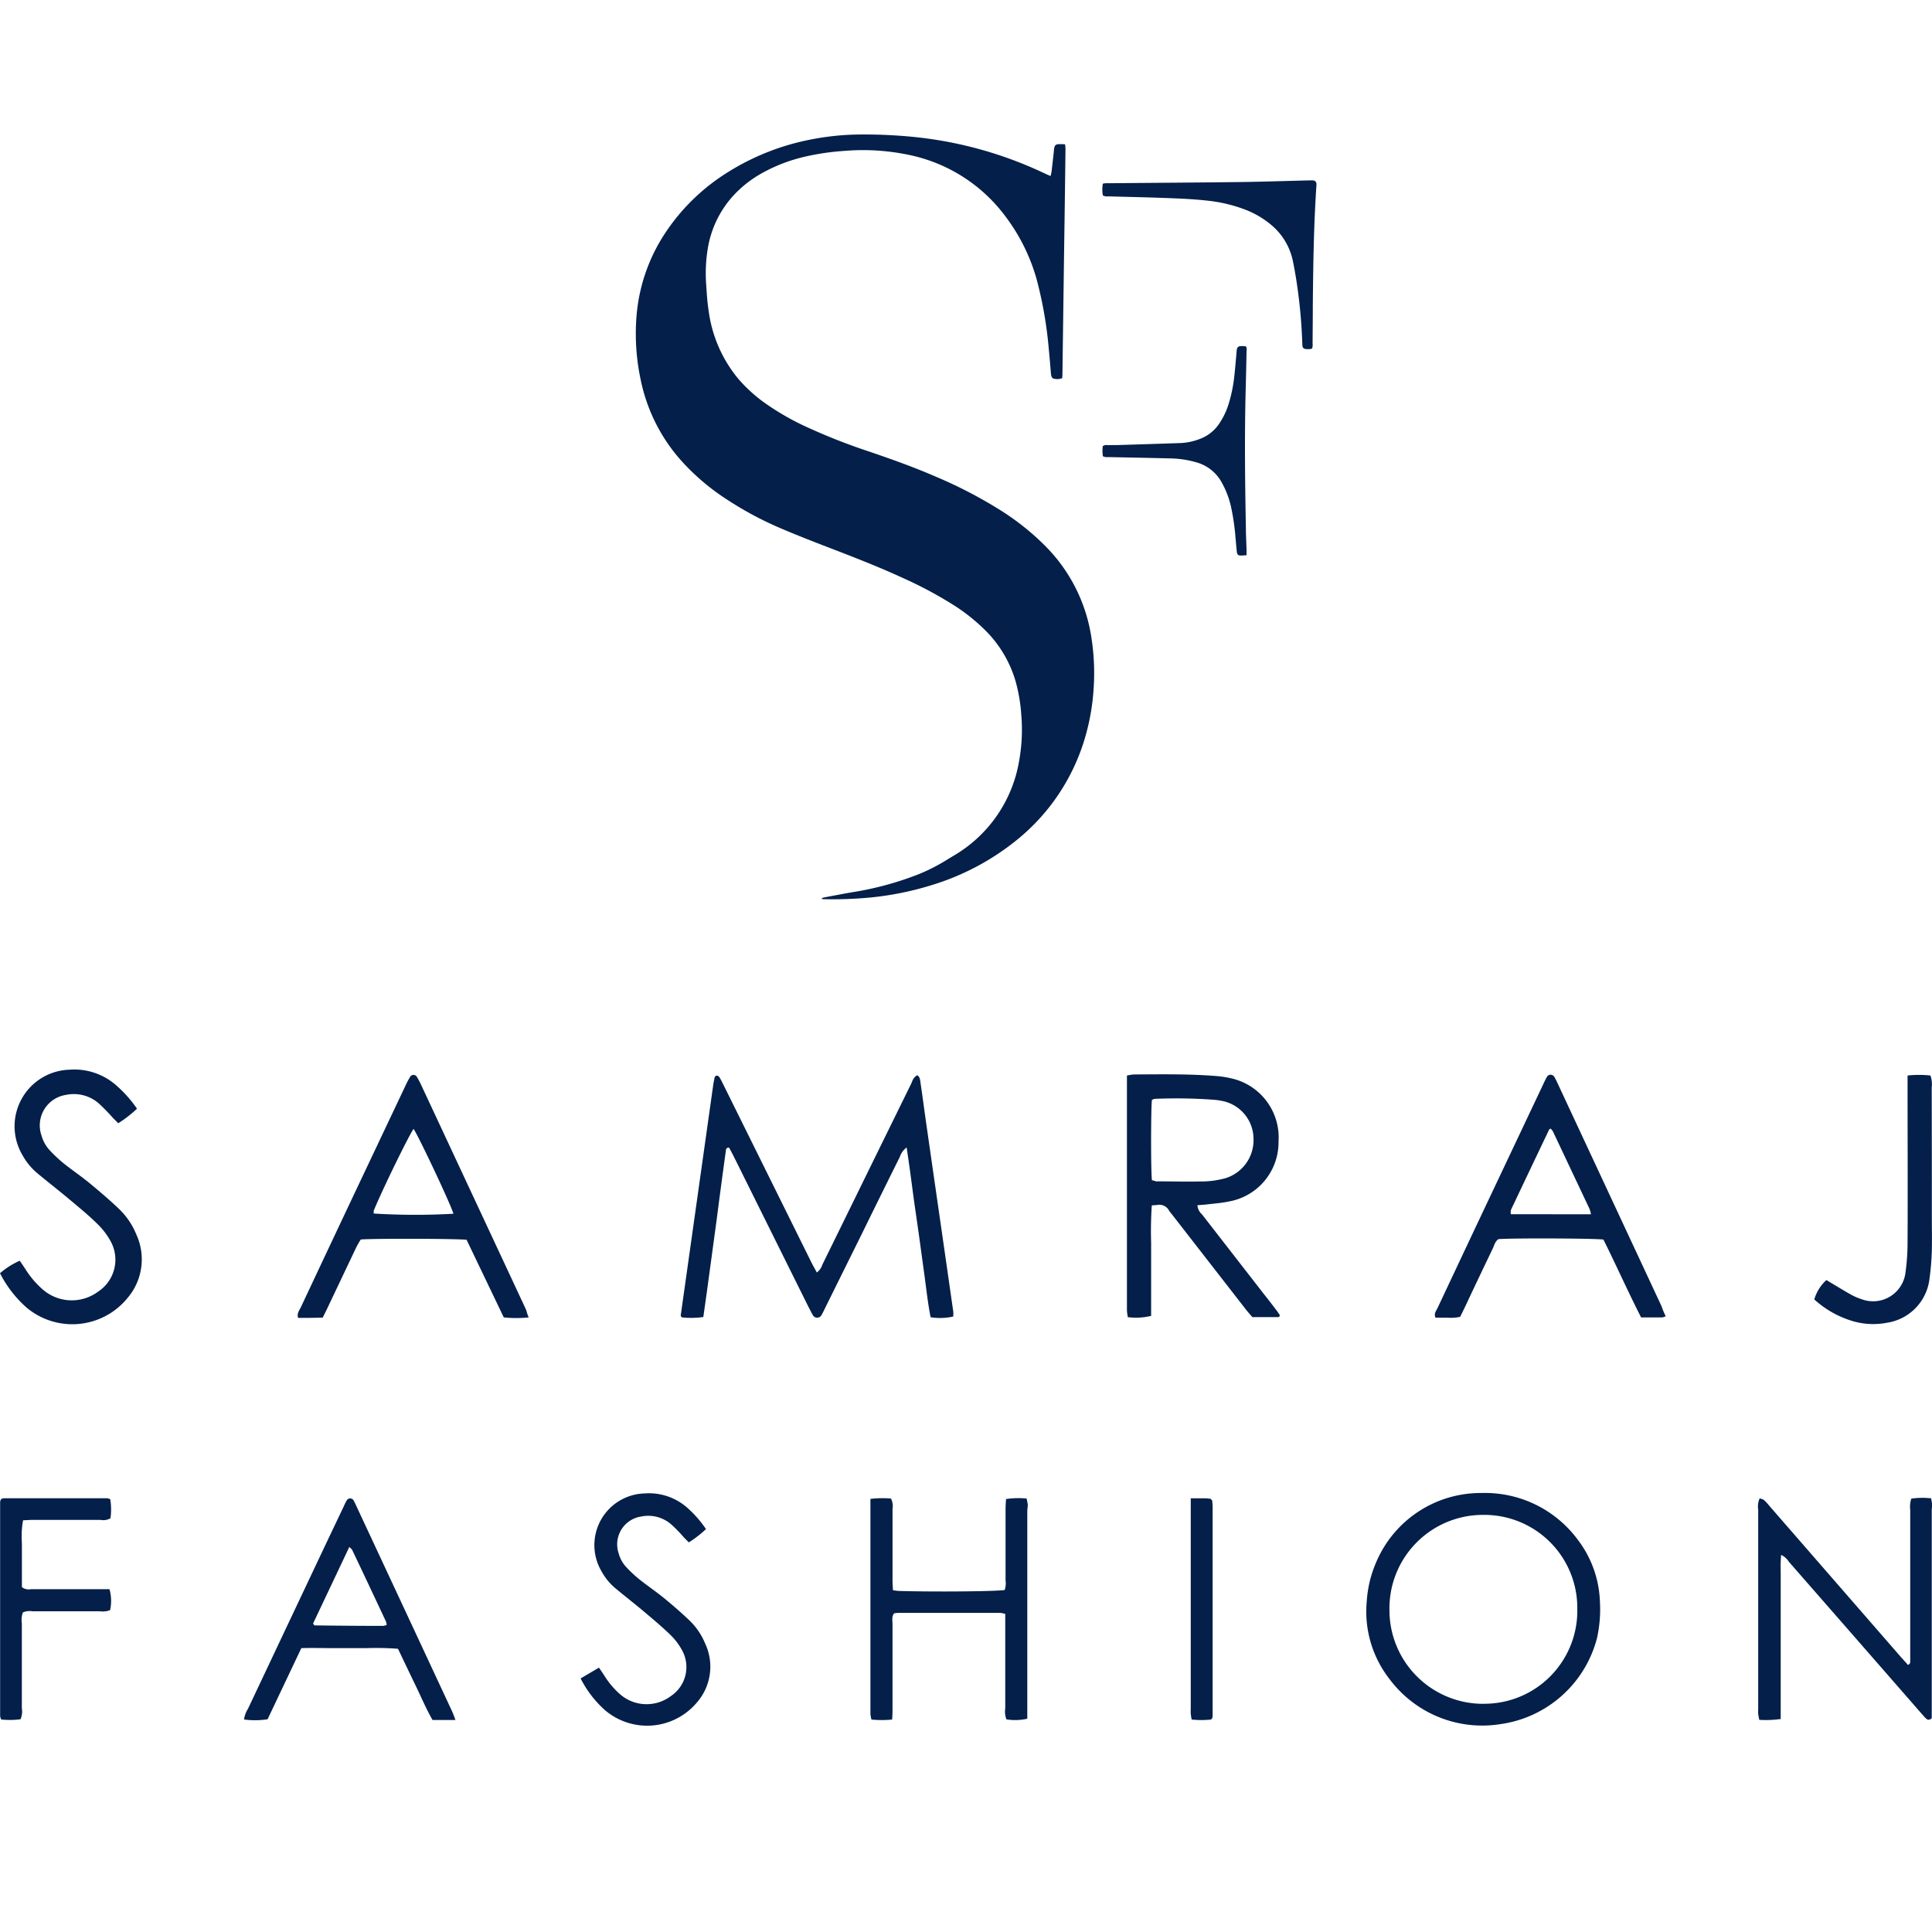 <?xml version="1.0" encoding="UTF-8"?> <svg xmlns="http://www.w3.org/2000/svg" width="136" height="136" viewBox="0 0 136 136"><g id="SF" transform="translate(-2632 -698)"><rect id="Rectangle_8" data-name="Rectangle 8" width="136" height="136" transform="translate(2632 698)" fill="none"></rect><g id="Group_286" data-name="Group 286" transform="translate(2632 640.44)"><g id="Group_284" data-name="Group 284" transform="translate(44.763 67.03)"><path id="Path_4" data-name="Path 4" d="M1074.438-5119.264a15.673,15.673,0,0,1-.644,3.558,14.489,14.489,0,0,1-4.834,7.122,17.694,17.694,0,0,1-5.861,3.1,21.727,21.727,0,0,1-4.359.889,28.552,28.552,0,0,1-3.3.12c-.044,0-.089-.009-.142-.012.044-.112.137-.1.215-.12.652-.122,1.305-.25,1.959-.361a22.309,22.309,0,0,0,4.575-1.235,12.967,12.967,0,0,0,2.068-1.047c.184-.116.373-.222.558-.338a9.551,9.551,0,0,0,4.522-6.618,12.315,12.315,0,0,0,.152-3.249,11.581,11.581,0,0,0-.408-2.388,8.355,8.355,0,0,0-2.081-3.514,13.142,13.142,0,0,0-2.32-1.85,28.712,28.712,0,0,0-3.549-1.89c-1.736-.8-3.515-1.486-5.3-2.172-1.093-.421-2.185-.848-3.263-1.308a24.1,24.1,0,0,1-3.769-2.014,15.973,15.973,0,0,1-3.3-2.813,12.239,12.239,0,0,1-2.812-5.688,15.439,15.439,0,0,1-.262-4.653,12.377,12.377,0,0,1,2.115-5.795,14.364,14.364,0,0,1,4.322-4.127,17.033,17.033,0,0,1,5.625-2.247,18.65,18.65,0,0,1,3.89-.391,34.889,34.889,0,0,1,3.656.184,27.972,27.972,0,0,1,9.132,2.571c.119.057.24.105.385.17a3.249,3.249,0,0,0,.075-.339c.057-.481.109-.961.162-1.44a.536.536,0,0,1,.014-.146c.038-.244.111-.315.351-.32.132,0,.263,0,.417.01a2.4,2.4,0,0,1,.032.292q-.021,1.941-.049,3.879-.018,1.326-.038,2.648-.064,4.66-.127,9.323c0,.106-.011.214-.015.321a1.006,1.006,0,0,1-.547.046.24.24,0,0,1-.211-.177.7.7,0,0,1-.035-.176c-.052-.578-.093-1.158-.153-1.734a28.441,28.441,0,0,0-.865-4.956,13.365,13.365,0,0,0-2.229-4.447,11.3,11.3,0,0,0-6.572-4.234,15.716,15.716,0,0,0-4.721-.32,17.42,17.42,0,0,0-2.723.394,11.512,11.512,0,0,0-3.2,1.24,8.114,8.114,0,0,0-1.844,1.458,7.245,7.245,0,0,0-1.863,3.859,10.673,10.673,0,0,0-.1,2.458c.041.625.078,1.253.177,1.876a9.4,9.4,0,0,0,2.1,4.779,10.506,10.506,0,0,0,1.818,1.657,18.279,18.279,0,0,0,3.046,1.746,42.166,42.166,0,0,0,4.249,1.67c1.624.552,3.24,1.126,4.814,1.812a31.836,31.836,0,0,1,4.56,2.378,17.736,17.736,0,0,1,3.057,2.437,11.546,11.546,0,0,1,3.282,6.41A16.246,16.246,0,0,1,1074.438-5119.264Z" transform="translate(-1042.219 5158.302)" fill="#031f4a"></path><path id="Path_5" data-name="Path 5" d="M2867.279-4980.1c0,.025,0,.05,0,.075-.19,2.82-.229,5.654-.256,8.477,0,.893-.009,1.788-.016,2.684a.728.728,0,0,1-.04.354,1.14,1.14,0,0,1-.434.024.224.224,0,0,1-.167-.062.224.224,0,0,1-.072-.164c-.008-.059-.008-.12-.011-.18-.033-.953-.1-1.905-.208-2.856s-.251-1.94-.448-2.9a4.5,4.5,0,0,0-1.582-2.615,6.42,6.42,0,0,0-1.915-1.084,10.591,10.591,0,0,0-2.535-.583c-1.119-.125-2.243-.161-3.363-.2-1.2-.043-2.392-.066-3.589-.1a.634.634,0,0,1-.4-.069,2.328,2.328,0,0,1,0-.827,1.857,1.857,0,0,1,.221-.03h.362c3.046-.028,6.093-.046,9.137-.083,1.561-.022,3.118-.073,4.677-.113.134,0,.267-.011.4,0a.237.237,0,0,1,.174.078A.24.24,0,0,1,2867.279-4980.1Z" transform="translate(-2819.373 4983.583)" fill="#031f4a"></path><path id="Path_6" data-name="Path 6" d="M2862.667-4322.628v.4c-.165.01-.286.025-.4.023-.19,0-.26-.066-.283-.26-.038-.336-.063-.672-.094-1.009a16.314,16.314,0,0,0-.29-2.042,6.315,6.315,0,0,0-.712-1.89,2.91,2.91,0,0,0-1.725-1.352,7.021,7.021,0,0,0-1.858-.284c-1.451-.037-2.9-.062-4.35-.093a.744.744,0,0,1-.4-.059,2.682,2.682,0,0,1-.01-.709.45.45,0,0,1,.341-.075c.362,0,.726,0,1.086-.015q2.03-.062,4.058-.13a4.274,4.274,0,0,0,1.34-.286,2.8,2.8,0,0,0,1.331-1.019,5.153,5.153,0,0,0,.688-1.393,10.406,10.406,0,0,0,.426-2.088c.06-.553.106-1.107.153-1.659a1.3,1.3,0,0,1,.017-.145.257.257,0,0,1,.275-.233,1.334,1.334,0,0,1,.182,0c.059,0,.119.01.177.016.094.125.051.261.048.39q-.027,1.393-.064,2.789c-.08,3.209-.043,6.429.019,9.641C2862.622-4323.622,2862.652-4323.134,2862.667-4322.628Z" transform="translate(-2819.682 4351.841)" fill="#031f4a"></path></g><path id="Path_7" data-name="Path 7" d="M1838-1658.069a4.272,4.272,0,0,1-1.592.049c-.2-1.006-.3-1.99-.436-2.969s-.274-2.022-.416-3.031-.288-1.967-.417-2.953-.258-1.935-.419-3a1.409,1.409,0,0,0-.486.68q-1.329,2.673-2.641,5.349l-2.58,5.21c-.09.184-.174.368-.277.545a.347.347,0,0,1-.3.2.349.349,0,0,1-.315-.173c-.116-.2-.214-.406-.323-.61l-5.238-10.547c-.113-.225-.232-.448-.342-.644-.219,0-.216.151-.229.261q-.334,2.418-.645,4.836-.349,2.58-.7,5.159c-.078.552-.155,1.1-.236,1.67a5.886,5.886,0,0,1-1.511.026.81.81,0,0,1-.074-.1.165.165,0,0,1,0-.074q1.143-8.1,2.284-16.2c.025-.177.067-.352.1-.524a.157.157,0,0,1,.039-.065.4.4,0,0,1,.058-.046c.158-.035.229.082.29.19.123.222.232.455.346.681l6.042,12.2c.122.248.261.489.417.779a1.1,1.1,0,0,0,.393-.561q1.721-3.5,3.434-7,1.4-2.85,2.8-5.7c.106-.22.158-.487.451-.623.191.133.193.345.22.533.125.832.235,1.666.351,2.5q.493,3.446.99,6.887.486,3.369.967,6.735A2.68,2.68,0,0,1,1838-1658.069Z" transform="translate(-1770.899 1808.305)" fill="#031f4a"></path><path id="Path_10" data-name="Path 10" d="M2650.251-1659.207c-.323-.425-.645-.848-.983-1.27l-4.317-5.558a.963.963,0,0,1-.325-.646c.234-.019.457-.032.676-.058.5-.061,1.019-.094,1.511-.2a4.232,4.232,0,0,0,3.524-4.217,4.264,4.264,0,0,0-3.167-4.417,7.166,7.166,0,0,0-1.356-.213c-1.882-.142-3.771-.11-5.657-.1a3.333,3.333,0,0,0-.491.077v16.54a3.553,3.553,0,0,0,.064.467,4.5,4.5,0,0,0,1.639-.09v-5.143q-.041-1.317.047-2.634c.19-.016.291-.02.391-.032a.774.774,0,0,1,.83.409,2.84,2.84,0,0,0,.187.242l5.209,6.7c.156.2.323.381.463.545h1.816a.12.12,0,0,0,.071-.026c.016,0,.023-.045.047-.114C2650.379-1659.014,2650.316-1659.109,2650.251-1659.207Zm-8.573-9.176a1.272,1.272,0,0,1-.255-.068c-.081-.792-.069-5.026,0-5.635a.51.51,0,0,1,.194-.083,35.519,35.519,0,0,1,4.274.073,5.509,5.509,0,0,1,.6.1,2.729,2.729,0,0,1,2.084,2.607,2.8,2.8,0,0,1-1.958,2.8,6.316,6.316,0,0,1-1.814.235c-1.069.022-2.1-.009-3.131-.009Z" transform="translate(-2560.337 1809.081)" fill="#031f4a"></path><path id="Path_12" data-name="Path 12" d="M1130.388-1658.925c-.177-.4-.365-.787-.545-1.179l-6.854-14.683a6.394,6.394,0,0,0-.322-.609.277.277,0,0,0-.227-.119.279.279,0,0,0-.228.119,6.238,6.238,0,0,0-.322.605l-3.466,7.323q-1.96,4.146-3.911,8.3c-.1.219-.293.423-.2.755h.829l.906-.017c.136-.271.251-.5.358-.726q1-2.109,2-4.213a5.479,5.479,0,0,1,.323-.561c.883-.077,6.806-.062,7.448.022l2.618,5.462a8.387,8.387,0,0,0,1.757,0A2.153,2.153,0,0,1,1130.388-1658.925Zm-10.743-6.838a.567.567,0,0,1,0-.209c.625-1.519,2.476-5.3,2.8-5.742.348.5,2.615,5.3,2.806,5.971a47.189,47.189,0,0,1-5.633-.016Z" transform="translate(-1093.332 1808.742)" fill="#031f4a"></path><path id="Path_13" data-name="Path 13" d="M3222.171-1659.157l-7.3-15.656a5.06,5.06,0,0,0-.24-.477.3.3,0,0,0-.282-.165.3.3,0,0,0-.268.187c-.1.178-.184.365-.271.548l-3.924,8.293q-1.745,3.694-3.488,7.4c-.089.19-.272.377-.14.671h.826a3.07,3.07,0,0,0,.91-.058c.119-.245.234-.47.342-.7.646-1.379,1.307-2.763,1.969-4.143.1-.223.158-.489.394-.628,1.038-.078,6.771-.055,7.379.032.9,1.8,1.724,3.659,2.653,5.481h1.48a1.055,1.055,0,0,0,.254-.081A5.443,5.443,0,0,1,3222.171-1659.157Zm-10.608-6.48a.78.78,0,0,1,0-.293q1.34-2.83,2.69-5.655c0-.022.038-.032.1-.084a.964.964,0,0,1,.169.2l2.579,5.459a2.151,2.151,0,0,1,.1.377Z" transform="translate(-3105.208 1808.67)" fill="#031f4a"></path><path id="Path_15" data-name="Path 15" d="M575.844-1670.043a5.011,5.011,0,0,1-3.412,1.833,5.013,5.013,0,0,1-3.7-1.146,8.157,8.157,0,0,1-1.873-2.421,5.537,5.537,0,0,1,1.389-.88c.139.2.268.387.39.577a6.449,6.449,0,0,0,1.177,1.4,3.111,3.111,0,0,0,3.956.194,2.687,2.687,0,0,0,.855-3.58,5.077,5.077,0,0,0-.877-1.147c-.645-.644-1.364-1.225-2.067-1.815s-1.47-1.183-2.192-1.786a4.487,4.487,0,0,1-1.057-1.29,3.983,3.983,0,0,1-.047-3.95,3.988,3.988,0,0,1,3.378-2.051,4.453,4.453,0,0,1,3.311,1.133,8.751,8.751,0,0,1,1.428,1.612,8.342,8.342,0,0,1-1.321,1.025l-.371-.374a14.227,14.227,0,0,0-1.012-1.035,2.674,2.674,0,0,0-2.292-.587,2.169,2.169,0,0,0-1.541,1.034,2.171,2.171,0,0,0-.178,1.848,2.5,2.5,0,0,0,.555,1,10.272,10.272,0,0,0,1,.941c.645.51,1.316.967,1.935,1.483s1.325,1.115,1.951,1.715a5.206,5.206,0,0,1,1.235,1.824A4.191,4.191,0,0,1,575.844-1670.043Z" transform="translate(-566.859 1818.964)" fill="#031f4a"></path><path id="Path_18" data-name="Path 18" d="M3912.808-1665.941c0,.79.017,1.58,0,2.37a18.4,18.4,0,0,1-.162,1.98,3.545,3.545,0,0,1-3.008,3.127,5.116,5.116,0,0,1-2.416-.122,6.956,6.956,0,0,1-2.69-1.522,3,3,0,0,1,.853-1.365l.507.306c.416.248.829.5,1.25.736a4.255,4.255,0,0,0,.7.3,2.3,2.3,0,0,0,2.026-.182,2.3,2.3,0,0,0,1.089-1.72,15.6,15.6,0,0,0,.142-2.208c.019-3.566,0-7.135,0-10.7v-.928a7.308,7.308,0,0,1,1.61,0,1.8,1.8,0,0,1,.089.839Q3912.809-1670.487,3912.808-1665.941Z" transform="translate(-3776.819 1809.139)" fill="#031f4a"></path><g id="Group_285" data-name="Group 285" transform="translate(0.009 162.655)"><g id="Group_281" data-name="Group 281" transform="translate(0 0)"><path id="Path_8" data-name="Path 8" d="M3191.083-986.677a7.583,7.583,0,0,0-1.535-4.269,8.118,8.118,0,0,0-6.791-3.317,7.984,7.984,0,0,0-7.416,4.862,8.211,8.211,0,0,0-.669,2.766,7.724,7.724,0,0,0,1.611,5.48,8.145,8.145,0,0,0,7.828,3.157,8.19,8.19,0,0,0,6.771-6.058,9.33,9.33,0,0,0,.2-2.622Zm-8.185,7.254a6.6,6.6,0,0,1-4.677-1.913,6.587,6.587,0,0,1-1.951-4.661,6.581,6.581,0,0,1,1.87-4.741,6.582,6.582,0,0,1,4.693-1.985,6.551,6.551,0,0,1,4.727,1.9,6.546,6.546,0,0,1,1.933,4.715,6.54,6.54,0,0,1-1.889,4.736,6.539,6.539,0,0,1-4.712,1.944Z" transform="translate(-3078.471 994.266)" fill="#031f4a"></path><path id="Path_9" data-name="Path 9" d="M3975.589-983.086v14.609c-.171.161-.3.125-.409.019s-.251-.274-.375-.413q-4.633-5.31-9.275-10.617a1.277,1.277,0,0,0-.544-.483,9.876,9.876,0,0,0-.029,1.2v10.353a7.584,7.584,0,0,1-1.509.058c-.029-.161-.063-.29-.075-.422s0-.28,0-.419v-13.958a1.392,1.392,0,0,1,.1-.786.912.912,0,0,1,.3.106,3.527,3.527,0,0,1,.378.409l9.3,10.688c.152.174.324.345.453.509.183-.042.166-.168.17-.281v-10.623a1.9,1.9,0,0,1,.074-.793,5.423,5.423,0,0,1,1.4-.022c.025.164.054.3.063.429S3975.589-983.225,3975.589-983.086Z" transform="translate(-3839.616 984.33)" fill="#031f4a"></path><path id="Path_11" data-name="Path 11" d="M2184.286-983.009v14.6a3.886,3.886,0,0,1-1.468.045,1.505,1.505,0,0,1-.083-.774v-6.648a1.926,1.926,0,0,0-.358-.074h-7.193a2.222,2.222,0,0,0-.271.032c-.187.236-.114.5-.114.748v5.936c0,.251,0,.5-.028.793a7.458,7.458,0,0,1-1.454,0,2.45,2.45,0,0,1-.073-.394c0-.558,0-1.115,0-1.676v-13.461a6.988,6.988,0,0,1,1.445-.026,1.118,1.118,0,0,1,.111.722v5.027c0,.229.02.455.032.709.177.019.323.045.445.048,2.638.071,6.771.032,7.416-.068a1.364,1.364,0,0,0,.064-.667q0-2.511,0-5.026c0-.226.018-.455.032-.709a5.749,5.749,0,0,1,1.451-.036c.028.155.064.284.077.412S2184.286-983.176,2184.286-983.009Z" transform="translate(-2111.981 984.301)" fill="#031f4a"></path><path id="Path_14" data-name="Path 14" d="M926.27-968.53q-3.344-7.177-6.694-14.354a4.562,4.562,0,0,0-.216-.438.277.277,0,0,0-.234-.128.278.278,0,0,0-.234.128,4.166,4.166,0,0,0-.219.435l-1.29,2.712q-2.728,5.771-5.456,11.546a1.821,1.821,0,0,0-.271.741,5.755,5.755,0,0,0,1.657-.016l1.176-2.479,1.2-2.528c.777-.026,1.522,0,2.257,0h2.306a20.177,20.177,0,0,1,2.24.045c.41.854.806,1.693,1.212,2.528s.761,1.686,1.222,2.486h1.612C926.431-968.153,926.357-968.343,926.27-968.53Zm-4.837-5.948q-2.4,0-4.807-.035c-.029,0-.058-.064-.113-.126l2.553-5.394c.1.1.174.148.206.216q1.2,2.521,2.379,5.043a1.135,1.135,0,0,1,.045.232,1.181,1.181,0,0,1-.268.067Z" transform="translate(-894.486 983.834)" fill="#031f4a"></path><path id="Path_16" data-name="Path 16" d="M1598.13-979.4a4.575,4.575,0,0,1-3.106,1.623,4.577,4.577,0,0,1-3.342-1.052,7.559,7.559,0,0,1-1.742-2.257l1.29-.761c.138.2.255.374.368.545a5.851,5.851,0,0,0,1.074,1.29,2.84,2.84,0,0,0,3.61.174,2.451,2.451,0,0,0,.78-3.266,4.559,4.559,0,0,0-.8-1.048c-.6-.58-1.245-1.119-1.883-1.657s-1.342-1.081-2-1.632a4.13,4.13,0,0,1-.968-1.187,3.636,3.636,0,0,1-.045-3.611,3.637,3.637,0,0,1,3.088-1.87,4.071,4.071,0,0,1,3.021,1.031,7.937,7.937,0,0,1,1.29,1.48,7.915,7.915,0,0,1-1.209.935c-.122-.123-.232-.233-.339-.342a10.215,10.215,0,0,0-.871-.9,2.464,2.464,0,0,0-2.148-.578,1.982,1.982,0,0,0-1.406.945,1.98,1.98,0,0,0-.161,1.686,2.249,2.249,0,0,0,.5.906,9.219,9.219,0,0,0,.913.861c.581.464,1.2.883,1.776,1.351s1.209,1.022,1.78,1.564a4.746,4.746,0,0,1,1.1,1.612,3.837,3.837,0,0,1-.57,4.16Z" transform="translate(-1549.077 994.142)" fill="#031f4a"></path><path id="Path_17" data-name="Path 17" d="M427.282-975.664a1.424,1.424,0,0,1-.713.081h-4.746a1.188,1.188,0,0,0-.68.08,1.51,1.51,0,0,0-.074.754v6a1.345,1.345,0,0,1-.094.767,5.712,5.712,0,0,1-1.357.016.984.984,0,0,1-.077-.235v-15.076a.679.679,0,0,1,.064-.2.678.678,0,0,1,.2-.064h7.257a.947.947,0,0,1,.229.067,4.311,4.311,0,0,1,.016,1.345,1.021,1.021,0,0,1-.7.112h-4.746c-.229,0-.458.019-.706.029a6.439,6.439,0,0,0-.081,1.612q0,.77,0,1.535v1.556a.787.787,0,0,0,.645.145h5.52a3.028,3.028,0,0,1,.045,1.467Z" transform="translate(-419.541 983.912)" fill="#031f4a"></path><path id="Path_19" data-name="Path 19" d="M2821.425-982.965v14.586a.373.373,0,0,1-.032.135c0,.019-.029.035-.077.1a6.414,6.414,0,0,1-1.367,0,4.032,4.032,0,0,1-.064-.413c-.01-.132,0-.28,0-.419v-14.74h1.054a2.926,2.926,0,0,1,.352.039,1.154,1.154,0,0,1,.089.1.145.145,0,0,1,.017.068A3.508,3.508,0,0,1,2821.425-982.965Z" transform="translate(-2736.073 984.093)" fill="#031f4a"></path></g></g></g></g></svg> 